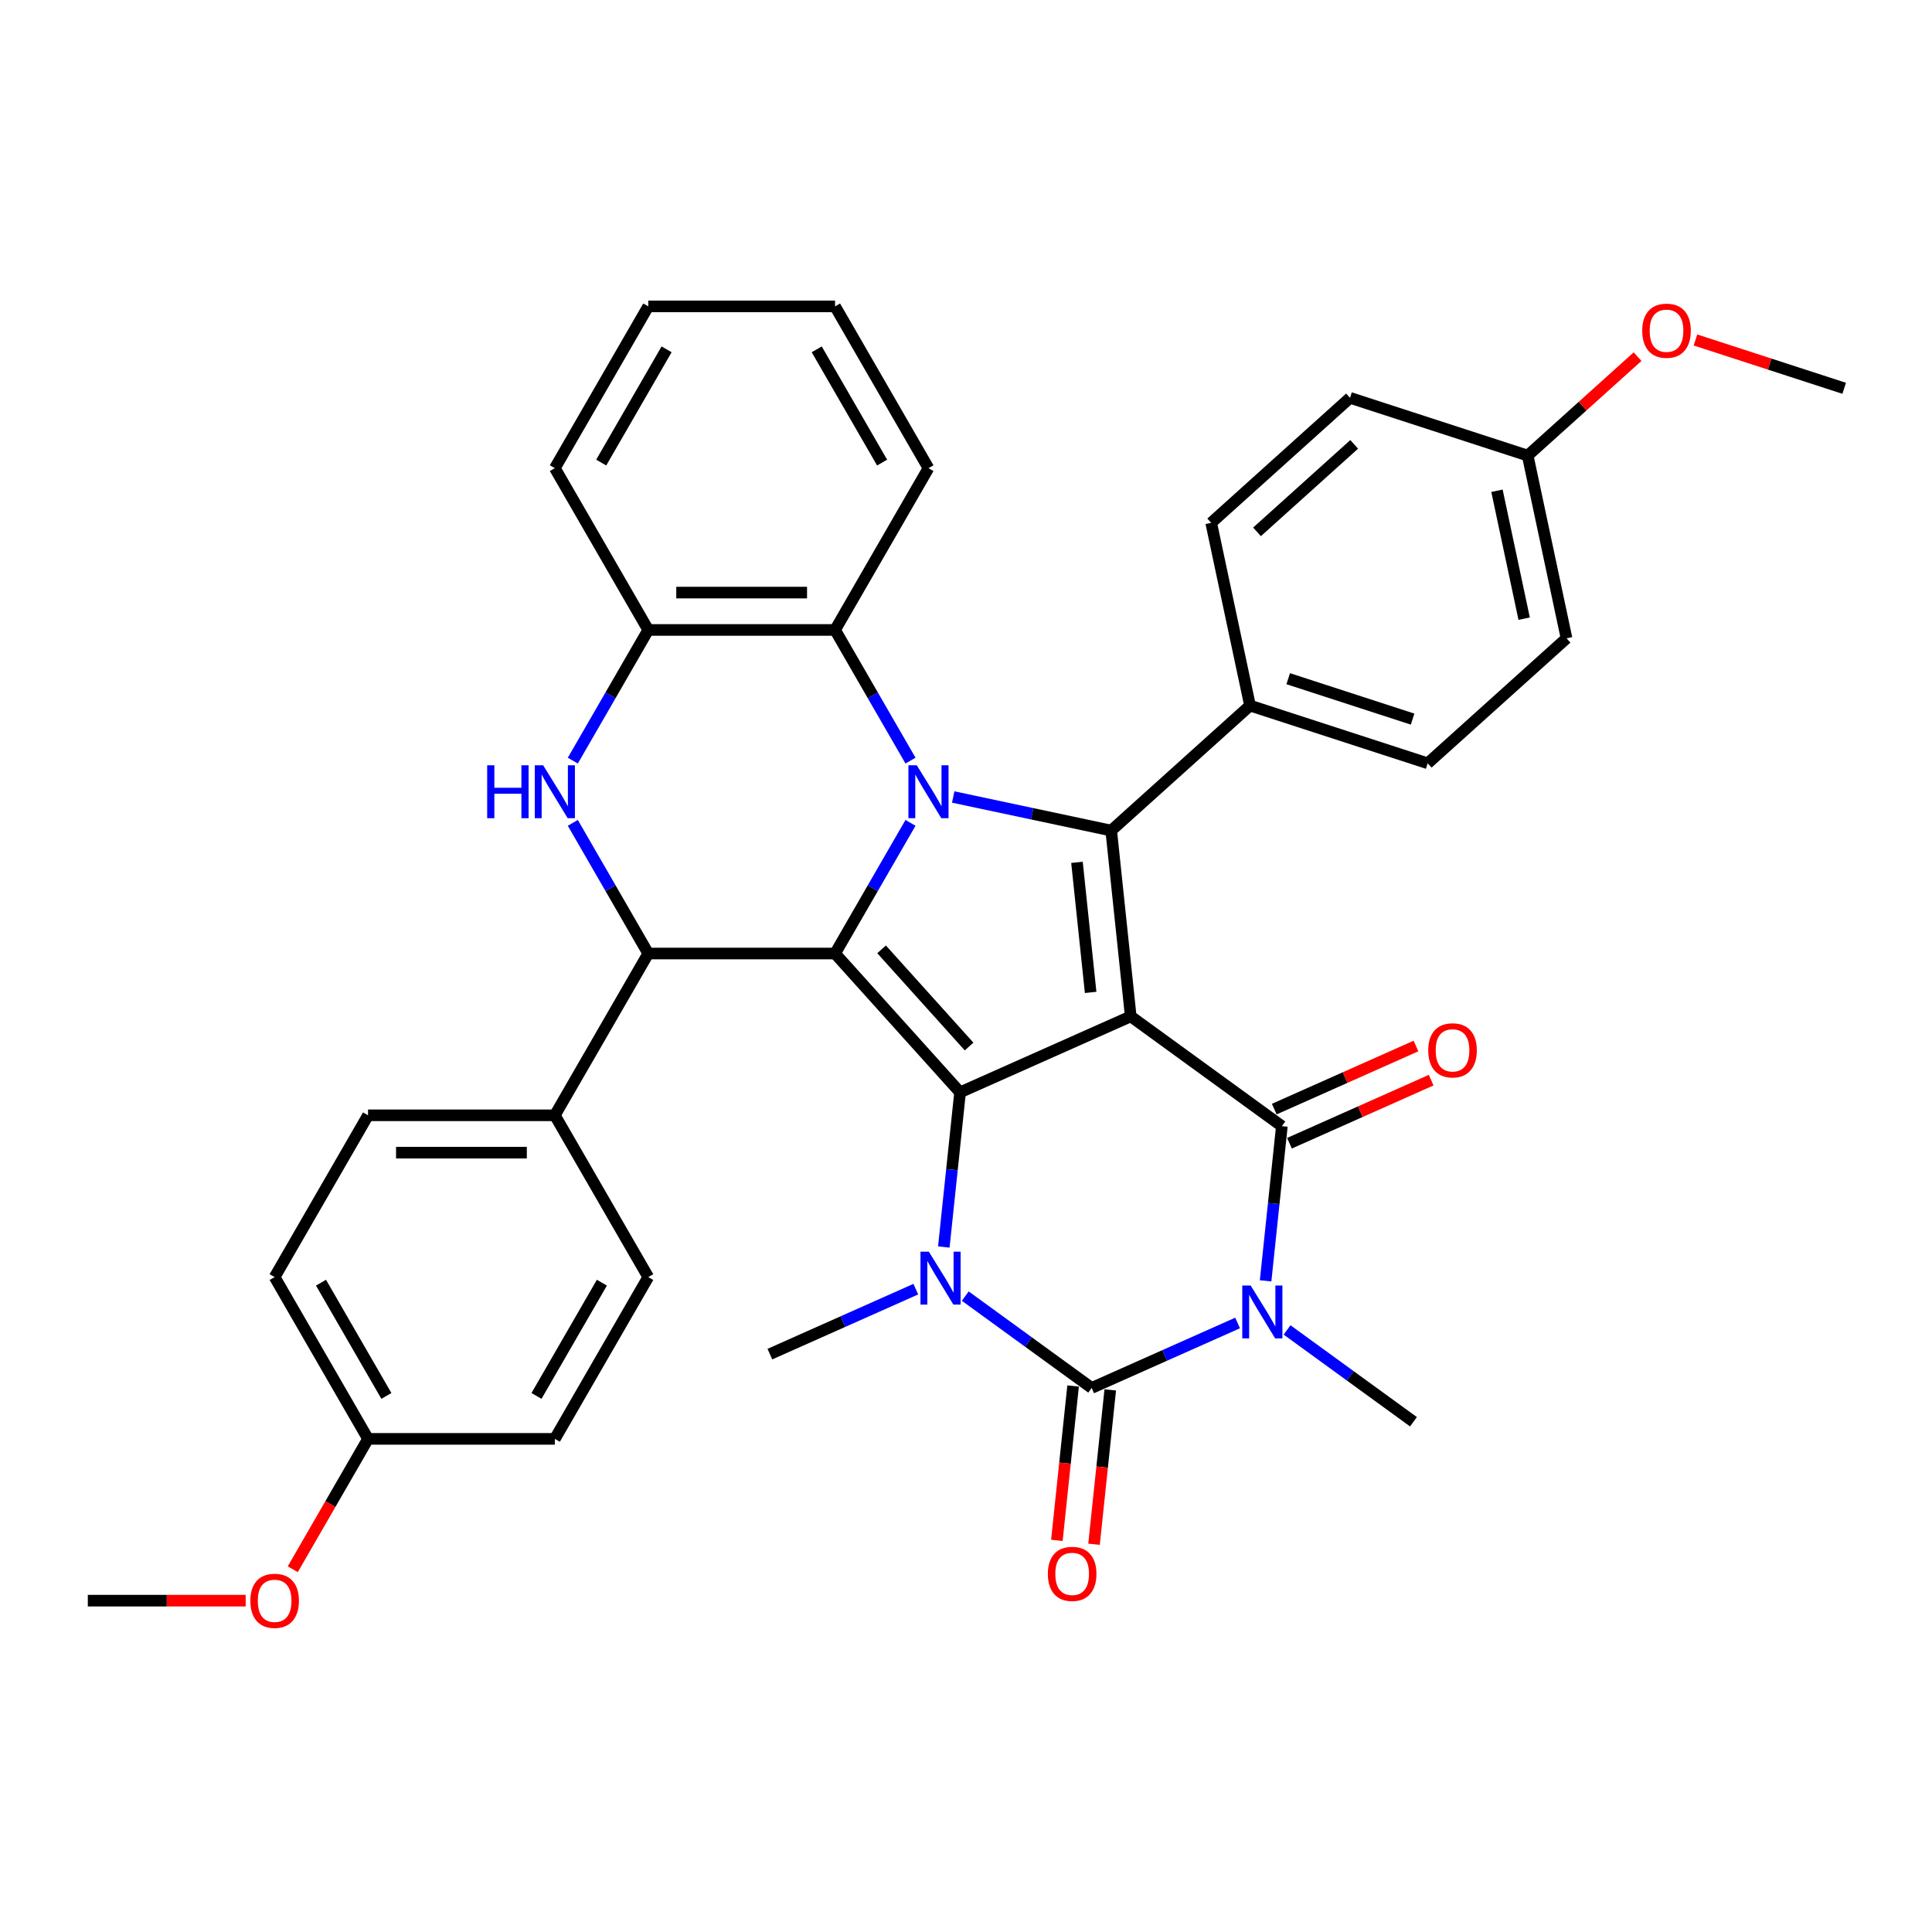 <?xml version='1.0' encoding='iso-8859-1'?>
<svg version='1.1' baseProfile='full'
              xmlns='http://www.w3.org/2000/svg'
                      xmlns:rdkit='http://www.rdkit.org/xml'
                      xmlns:xlink='http://www.w3.org/1999/xlink'
                  xml:space='preserve'
width='1000px' height='1000px' viewBox='0 0 1000 1000'>
<!-- END OF HEADER -->
<rect style='opacity:1.0;fill:#FFFFFF;stroke:none' width='1000' height='1000' x='0' y='0'> </rect>
<path class='bond-0' d='M 585.263,526.069 L 496.929,565.398' style='fill:none;fill-rule:evenodd;stroke:#000000;stroke-width:6px;stroke-linecap:butt;stroke-linejoin:miter;stroke-opacity:1' />
<path class='bond-4' d='M 585.263,526.069 L 663.489,582.904' style='fill:none;fill-rule:evenodd;stroke:#000000;stroke-width:6px;stroke-linecap:butt;stroke-linejoin:miter;stroke-opacity:1' />
<path class='bond-7' d='M 585.263,526.069 L 575.156,429.905' style='fill:none;fill-rule:evenodd;stroke:#000000;stroke-width:6px;stroke-linecap:butt;stroke-linejoin:miter;stroke-opacity:1' />
<path class='bond-7' d='M 564.514,513.666 L 557.439,446.351' style='fill:none;fill-rule:evenodd;stroke:#000000;stroke-width:6px;stroke-linecap:butt;stroke-linejoin:miter;stroke-opacity:1' />
<path class='bond-1' d='M 496.929,565.398 L 432.228,493.541' style='fill:none;fill-rule:evenodd;stroke:#000000;stroke-width:6px;stroke-linecap:butt;stroke-linejoin:miter;stroke-opacity:1' />
<path class='bond-1' d='M 501.595,541.679 L 456.305,491.379' style='fill:none;fill-rule:evenodd;stroke:#000000;stroke-width:6px;stroke-linecap:butt;stroke-linejoin:miter;stroke-opacity:1' />
<path class='bond-6' d='M 496.929,565.398 L 492.722,605.425' style='fill:none;fill-rule:evenodd;stroke:#000000;stroke-width:6px;stroke-linecap:butt;stroke-linejoin:miter;stroke-opacity:1' />
<path class='bond-6' d='M 492.722,605.425 L 488.515,645.453' style='fill:none;fill-rule:evenodd;stroke:#0000FF;stroke-width:6px;stroke-linecap:butt;stroke-linejoin:miter;stroke-opacity:1' />
<path class='bond-8' d='M 432.228,493.541 L 335.535,493.541' style='fill:none;fill-rule:evenodd;stroke:#000000;stroke-width:6px;stroke-linecap:butt;stroke-linejoin:miter;stroke-opacity:1' />
<path class='bond-36' d='M 432.228,493.541 L 451.751,459.726' style='fill:none;fill-rule:evenodd;stroke:#000000;stroke-width:6px;stroke-linecap:butt;stroke-linejoin:miter;stroke-opacity:1' />
<path class='bond-36' d='M 451.751,459.726 L 471.274,425.911' style='fill:none;fill-rule:evenodd;stroke:#0000FF;stroke-width:6px;stroke-linecap:butt;stroke-linejoin:miter;stroke-opacity:1' />
<path class='bond-2' d='M 493.377,412.523 L 534.266,421.214' style='fill:none;fill-rule:evenodd;stroke:#0000FF;stroke-width:6px;stroke-linecap:butt;stroke-linejoin:miter;stroke-opacity:1' />
<path class='bond-2' d='M 534.266,421.214 L 575.156,429.905' style='fill:none;fill-rule:evenodd;stroke:#000000;stroke-width:6px;stroke-linecap:butt;stroke-linejoin:miter;stroke-opacity:1' />
<path class='bond-10' d='M 471.274,393.693 L 451.751,359.878' style='fill:none;fill-rule:evenodd;stroke:#0000FF;stroke-width:6px;stroke-linecap:butt;stroke-linejoin:miter;stroke-opacity:1' />
<path class='bond-10' d='M 451.751,359.878 L 432.228,326.063' style='fill:none;fill-rule:evenodd;stroke:#000000;stroke-width:6px;stroke-linecap:butt;stroke-linejoin:miter;stroke-opacity:1' />
<path class='bond-3' d='M 655.075,662.959 L 659.282,622.932' style='fill:none;fill-rule:evenodd;stroke:#0000FF;stroke-width:6px;stroke-linecap:butt;stroke-linejoin:miter;stroke-opacity:1' />
<path class='bond-3' d='M 659.282,622.932 L 663.489,582.904' style='fill:none;fill-rule:evenodd;stroke:#000000;stroke-width:6px;stroke-linecap:butt;stroke-linejoin:miter;stroke-opacity:1' />
<path class='bond-5' d='M 640.58,684.768 L 602.814,701.582' style='fill:none;fill-rule:evenodd;stroke:#0000FF;stroke-width:6px;stroke-linecap:butt;stroke-linejoin:miter;stroke-opacity:1' />
<path class='bond-5' d='M 602.814,701.582 L 565.048,718.397' style='fill:none;fill-rule:evenodd;stroke:#000000;stroke-width:6px;stroke-linecap:butt;stroke-linejoin:miter;stroke-opacity:1' />
<path class='bond-16' d='M 666.184,688.369 L 698.897,712.136' style='fill:none;fill-rule:evenodd;stroke:#0000FF;stroke-width:6px;stroke-linecap:butt;stroke-linejoin:miter;stroke-opacity:1' />
<path class='bond-16' d='M 698.897,712.136 L 731.609,735.903' style='fill:none;fill-rule:evenodd;stroke:#000000;stroke-width:6px;stroke-linecap:butt;stroke-linejoin:miter;stroke-opacity:1' />
<path class='bond-15' d='M 667.422,591.738 L 704.095,575.41' style='fill:none;fill-rule:evenodd;stroke:#000000;stroke-width:6px;stroke-linecap:butt;stroke-linejoin:miter;stroke-opacity:1' />
<path class='bond-15' d='M 704.095,575.41 L 740.769,559.082' style='fill:none;fill-rule:evenodd;stroke:#FF0000;stroke-width:6px;stroke-linecap:butt;stroke-linejoin:miter;stroke-opacity:1' />
<path class='bond-15' d='M 659.557,574.071 L 696.23,557.743' style='fill:none;fill-rule:evenodd;stroke:#000000;stroke-width:6px;stroke-linecap:butt;stroke-linejoin:miter;stroke-opacity:1' />
<path class='bond-15' d='M 696.23,557.743 L 732.903,541.415' style='fill:none;fill-rule:evenodd;stroke:#FF0000;stroke-width:6px;stroke-linecap:butt;stroke-linejoin:miter;stroke-opacity:1' />
<path class='bond-13' d='M 555.432,717.386 L 551.233,757.336' style='fill:none;fill-rule:evenodd;stroke:#000000;stroke-width:6px;stroke-linecap:butt;stroke-linejoin:miter;stroke-opacity:1' />
<path class='bond-13' d='M 551.233,757.336 L 547.034,797.286' style='fill:none;fill-rule:evenodd;stroke:#FF0000;stroke-width:6px;stroke-linecap:butt;stroke-linejoin:miter;stroke-opacity:1' />
<path class='bond-13' d='M 574.665,719.407 L 570.466,759.357' style='fill:none;fill-rule:evenodd;stroke:#000000;stroke-width:6px;stroke-linecap:butt;stroke-linejoin:miter;stroke-opacity:1' />
<path class='bond-13' d='M 570.466,759.357 L 566.267,799.307' style='fill:none;fill-rule:evenodd;stroke:#FF0000;stroke-width:6px;stroke-linecap:butt;stroke-linejoin:miter;stroke-opacity:1' />
<path class='bond-37' d='M 565.048,718.397 L 532.336,694.63' style='fill:none;fill-rule:evenodd;stroke:#000000;stroke-width:6px;stroke-linecap:butt;stroke-linejoin:miter;stroke-opacity:1' />
<path class='bond-37' d='M 532.336,694.63 L 499.624,670.863' style='fill:none;fill-rule:evenodd;stroke:#0000FF;stroke-width:6px;stroke-linecap:butt;stroke-linejoin:miter;stroke-opacity:1' />
<path class='bond-21' d='M 474.019,667.262 L 436.254,684.076' style='fill:none;fill-rule:evenodd;stroke:#0000FF;stroke-width:6px;stroke-linecap:butt;stroke-linejoin:miter;stroke-opacity:1' />
<path class='bond-21' d='M 436.254,684.076 L 398.488,700.891' style='fill:none;fill-rule:evenodd;stroke:#000000;stroke-width:6px;stroke-linecap:butt;stroke-linejoin:miter;stroke-opacity:1' />
<path class='bond-12' d='M 575.156,429.905 L 647.013,365.205' style='fill:none;fill-rule:evenodd;stroke:#000000;stroke-width:6px;stroke-linecap:butt;stroke-linejoin:miter;stroke-opacity:1' />
<path class='bond-9' d='M 335.535,493.541 L 316.012,459.726' style='fill:none;fill-rule:evenodd;stroke:#000000;stroke-width:6px;stroke-linecap:butt;stroke-linejoin:miter;stroke-opacity:1' />
<path class='bond-9' d='M 316.012,459.726 L 296.489,425.911' style='fill:none;fill-rule:evenodd;stroke:#0000FF;stroke-width:6px;stroke-linecap:butt;stroke-linejoin:miter;stroke-opacity:1' />
<path class='bond-14' d='M 335.535,493.541 L 287.188,577.28' style='fill:none;fill-rule:evenodd;stroke:#000000;stroke-width:6px;stroke-linecap:butt;stroke-linejoin:miter;stroke-opacity:1' />
<path class='bond-39' d='M 296.489,393.693 L 316.012,359.878' style='fill:none;fill-rule:evenodd;stroke:#0000FF;stroke-width:6px;stroke-linecap:butt;stroke-linejoin:miter;stroke-opacity:1' />
<path class='bond-39' d='M 316.012,359.878 L 335.535,326.063' style='fill:none;fill-rule:evenodd;stroke:#000000;stroke-width:6px;stroke-linecap:butt;stroke-linejoin:miter;stroke-opacity:1' />
<path class='bond-11' d='M 432.228,326.063 L 335.535,326.063' style='fill:none;fill-rule:evenodd;stroke:#000000;stroke-width:6px;stroke-linecap:butt;stroke-linejoin:miter;stroke-opacity:1' />
<path class='bond-11' d='M 417.724,306.724 L 350.039,306.724' style='fill:none;fill-rule:evenodd;stroke:#000000;stroke-width:6px;stroke-linecap:butt;stroke-linejoin:miter;stroke-opacity:1' />
<path class='bond-28' d='M 432.228,326.063 L 480.575,242.324' style='fill:none;fill-rule:evenodd;stroke:#000000;stroke-width:6px;stroke-linecap:butt;stroke-linejoin:miter;stroke-opacity:1' />
<path class='bond-31' d='M 335.535,326.063 L 287.188,242.324' style='fill:none;fill-rule:evenodd;stroke:#000000;stroke-width:6px;stroke-linecap:butt;stroke-linejoin:miter;stroke-opacity:1' />
<path class='bond-17' d='M 647.013,365.205 L 738.974,395.085' style='fill:none;fill-rule:evenodd;stroke:#000000;stroke-width:6px;stroke-linecap:butt;stroke-linejoin:miter;stroke-opacity:1' />
<path class='bond-17' d='M 666.783,351.295 L 731.156,372.211' style='fill:none;fill-rule:evenodd;stroke:#000000;stroke-width:6px;stroke-linecap:butt;stroke-linejoin:miter;stroke-opacity:1' />
<path class='bond-18' d='M 647.013,365.205 L 626.909,270.624' style='fill:none;fill-rule:evenodd;stroke:#000000;stroke-width:6px;stroke-linecap:butt;stroke-linejoin:miter;stroke-opacity:1' />
<path class='bond-19' d='M 287.188,577.28 L 190.495,577.28' style='fill:none;fill-rule:evenodd;stroke:#000000;stroke-width:6px;stroke-linecap:butt;stroke-linejoin:miter;stroke-opacity:1' />
<path class='bond-19' d='M 272.684,596.618 L 204.999,596.618' style='fill:none;fill-rule:evenodd;stroke:#000000;stroke-width:6px;stroke-linecap:butt;stroke-linejoin:miter;stroke-opacity:1' />
<path class='bond-20' d='M 287.188,577.28 L 335.535,661.019' style='fill:none;fill-rule:evenodd;stroke:#000000;stroke-width:6px;stroke-linecap:butt;stroke-linejoin:miter;stroke-opacity:1' />
<path class='bond-25' d='M 738.974,395.085 L 810.831,330.384' style='fill:none;fill-rule:evenodd;stroke:#000000;stroke-width:6px;stroke-linecap:butt;stroke-linejoin:miter;stroke-opacity:1' />
<path class='bond-27' d='M 626.909,270.624 L 698.766,205.924' style='fill:none;fill-rule:evenodd;stroke:#000000;stroke-width:6px;stroke-linecap:butt;stroke-linejoin:miter;stroke-opacity:1' />
<path class='bond-27' d='M 650.628,275.291 L 700.928,230' style='fill:none;fill-rule:evenodd;stroke:#000000;stroke-width:6px;stroke-linecap:butt;stroke-linejoin:miter;stroke-opacity:1' />
<path class='bond-24' d='M 190.495,577.28 L 142.148,661.019' style='fill:none;fill-rule:evenodd;stroke:#000000;stroke-width:6px;stroke-linecap:butt;stroke-linejoin:miter;stroke-opacity:1' />
<path class='bond-26' d='M 335.535,661.019 L 287.188,744.758' style='fill:none;fill-rule:evenodd;stroke:#000000;stroke-width:6px;stroke-linecap:butt;stroke-linejoin:miter;stroke-opacity:1' />
<path class='bond-26' d='M 311.535,663.91 L 277.692,722.528' style='fill:none;fill-rule:evenodd;stroke:#000000;stroke-width:6px;stroke-linecap:butt;stroke-linejoin:miter;stroke-opacity:1' />
<path class='bond-22' d='M 190.495,744.758 L 287.188,744.758' style='fill:none;fill-rule:evenodd;stroke:#000000;stroke-width:6px;stroke-linecap:butt;stroke-linejoin:miter;stroke-opacity:1' />
<path class='bond-30' d='M 190.495,744.758 L 171.016,778.495' style='fill:none;fill-rule:evenodd;stroke:#000000;stroke-width:6px;stroke-linecap:butt;stroke-linejoin:miter;stroke-opacity:1' />
<path class='bond-30' d='M 171.016,778.495 L 151.538,812.233' style='fill:none;fill-rule:evenodd;stroke:#FF0000;stroke-width:6px;stroke-linecap:butt;stroke-linejoin:miter;stroke-opacity:1' />
<path class='bond-41' d='M 190.495,744.758 L 142.148,661.019' style='fill:none;fill-rule:evenodd;stroke:#000000;stroke-width:6px;stroke-linecap:butt;stroke-linejoin:miter;stroke-opacity:1' />
<path class='bond-41' d='M 199.991,722.528 L 166.148,663.91' style='fill:none;fill-rule:evenodd;stroke:#000000;stroke-width:6px;stroke-linecap:butt;stroke-linejoin:miter;stroke-opacity:1' />
<path class='bond-23' d='M 790.727,235.804 L 698.766,205.924' style='fill:none;fill-rule:evenodd;stroke:#000000;stroke-width:6px;stroke-linecap:butt;stroke-linejoin:miter;stroke-opacity:1' />
<path class='bond-29' d='M 790.727,235.804 L 819.162,210.201' style='fill:none;fill-rule:evenodd;stroke:#000000;stroke-width:6px;stroke-linecap:butt;stroke-linejoin:miter;stroke-opacity:1' />
<path class='bond-29' d='M 819.162,210.201 L 847.597,184.598' style='fill:none;fill-rule:evenodd;stroke:#FF0000;stroke-width:6px;stroke-linecap:butt;stroke-linejoin:miter;stroke-opacity:1' />
<path class='bond-38' d='M 790.727,235.804 L 810.831,330.384' style='fill:none;fill-rule:evenodd;stroke:#000000;stroke-width:6px;stroke-linecap:butt;stroke-linejoin:miter;stroke-opacity:1' />
<path class='bond-38' d='M 774.827,254.012 L 788.899,320.218' style='fill:none;fill-rule:evenodd;stroke:#000000;stroke-width:6px;stroke-linecap:butt;stroke-linejoin:miter;stroke-opacity:1' />
<path class='bond-34' d='M 480.575,242.324 L 432.228,158.585' style='fill:none;fill-rule:evenodd;stroke:#000000;stroke-width:6px;stroke-linecap:butt;stroke-linejoin:miter;stroke-opacity:1' />
<path class='bond-34' d='M 456.575,239.432 L 422.733,180.815' style='fill:none;fill-rule:evenodd;stroke:#000000;stroke-width:6px;stroke-linecap:butt;stroke-linejoin:miter;stroke-opacity:1' />
<path class='bond-32' d='M 877.572,175.973 L 916.059,188.478' style='fill:none;fill-rule:evenodd;stroke:#FF0000;stroke-width:6px;stroke-linecap:butt;stroke-linejoin:miter;stroke-opacity:1' />
<path class='bond-32' d='M 916.059,188.478 L 954.545,200.983' style='fill:none;fill-rule:evenodd;stroke:#000000;stroke-width:6px;stroke-linecap:butt;stroke-linejoin:miter;stroke-opacity:1' />
<path class='bond-33' d='M 127.161,828.497 L 86.308,828.497' style='fill:none;fill-rule:evenodd;stroke:#FF0000;stroke-width:6px;stroke-linecap:butt;stroke-linejoin:miter;stroke-opacity:1' />
<path class='bond-33' d='M 86.308,828.497 L 45.455,828.497' style='fill:none;fill-rule:evenodd;stroke:#000000;stroke-width:6px;stroke-linecap:butt;stroke-linejoin:miter;stroke-opacity:1' />
<path class='bond-40' d='M 287.188,242.324 L 335.535,158.585' style='fill:none;fill-rule:evenodd;stroke:#000000;stroke-width:6px;stroke-linecap:butt;stroke-linejoin:miter;stroke-opacity:1' />
<path class='bond-40' d='M 311.188,239.432 L 345.031,180.815' style='fill:none;fill-rule:evenodd;stroke:#000000;stroke-width:6px;stroke-linecap:butt;stroke-linejoin:miter;stroke-opacity:1' />
<path class='bond-35' d='M 432.228,158.585 L 335.535,158.585' style='fill:none;fill-rule:evenodd;stroke:#000000;stroke-width:6px;stroke-linecap:butt;stroke-linejoin:miter;stroke-opacity:1' />
<path  class='atom-3' d='M 474.522 396.11
L 483.495 410.614
Q 484.385 412.045, 485.816 414.636
Q 487.247 417.228, 487.324 417.383
L 487.324 396.11
L 490.96 396.11
L 490.96 423.494
L 487.208 423.494
L 477.578 407.636
Q 476.456 405.779, 475.257 403.652
Q 474.097 401.525, 473.749 400.867
L 473.749 423.494
L 470.19 423.494
L 470.19 396.11
L 474.522 396.11
' fill='#0000FF'/>
<path  class='atom-4' d='M 647.329 665.376
L 656.302 679.88
Q 657.192 681.311, 658.623 683.903
Q 660.054 686.494, 660.131 686.649
L 660.131 665.376
L 663.767 665.376
L 663.767 692.76
L 660.015 692.76
L 650.385 676.902
Q 649.263 675.046, 648.064 672.918
Q 646.904 670.791, 646.556 670.134
L 646.556 692.76
L 642.997 692.76
L 642.997 665.376
L 647.329 665.376
' fill='#0000FF'/>
<path  class='atom-7' d='M 480.769 647.87
L 489.742 662.374
Q 490.631 663.805, 492.062 666.396
Q 493.494 668.988, 493.571 669.143
L 493.571 647.87
L 497.207 647.87
L 497.207 675.254
L 493.455 675.254
L 483.824 659.396
Q 482.703 657.539, 481.504 655.412
Q 480.343 653.285, 479.995 652.627
L 479.995 675.254
L 476.437 675.254
L 476.437 647.87
L 480.769 647.87
' fill='#0000FF'/>
<path  class='atom-10' d='M 252.166 396.11
L 255.879 396.11
L 255.879 407.752
L 269.88 407.752
L 269.88 396.11
L 273.593 396.11
L 273.593 423.494
L 269.88 423.494
L 269.88 410.846
L 255.879 410.846
L 255.879 423.494
L 252.166 423.494
L 252.166 396.11
' fill='#0000FF'/>
<path  class='atom-10' d='M 281.135 396.11
L 290.108 410.614
Q 290.998 412.045, 292.429 414.636
Q 293.86 417.228, 293.937 417.383
L 293.937 396.11
L 297.573 396.11
L 297.573 423.494
L 293.821 423.494
L 284.191 407.636
Q 283.069 405.779, 281.87 403.652
Q 280.71 401.525, 280.362 400.867
L 280.362 423.494
L 276.803 423.494
L 276.803 396.11
L 281.135 396.11
' fill='#0000FF'/>
<path  class='atom-14' d='M 542.371 814.638
Q 542.371 808.063, 545.62 804.388
Q 548.869 800.714, 554.941 800.714
Q 561.013 800.714, 564.262 804.388
Q 567.511 808.063, 567.511 814.638
Q 567.511 821.29, 564.224 825.081
Q 560.936 828.832, 554.941 828.832
Q 548.907 828.832, 545.62 825.081
Q 542.371 821.329, 542.371 814.638
M 554.941 825.738
Q 559.118 825.738, 561.362 822.953
Q 563.644 820.13, 563.644 814.638
Q 563.644 809.262, 561.362 806.554
Q 559.118 803.808, 554.941 803.808
Q 550.764 803.808, 548.482 806.516
Q 546.239 809.223, 546.239 814.638
Q 546.239 820.169, 548.482 822.953
Q 550.764 825.738, 554.941 825.738
' fill='#FF0000'/>
<path  class='atom-16' d='M 739.253 543.653
Q 739.253 537.078, 742.502 533.403
Q 745.751 529.729, 751.823 529.729
Q 757.896 529.729, 761.145 533.403
Q 764.393 537.078, 764.393 543.653
Q 764.393 550.305, 761.106 554.096
Q 757.818 557.847, 751.823 557.847
Q 745.79 557.847, 742.502 554.096
Q 739.253 550.344, 739.253 543.653
M 751.823 554.753
Q 756 554.753, 758.244 551.968
Q 760.526 549.145, 760.526 543.653
Q 760.526 538.277, 758.244 535.569
Q 756 532.823, 751.823 532.823
Q 747.646 532.823, 745.364 535.531
Q 743.121 538.238, 743.121 543.653
Q 743.121 549.184, 745.364 551.968
Q 747.646 554.753, 751.823 554.753
' fill='#FF0000'/>
<path  class='atom-30' d='M 850.014 171.181
Q 850.014 164.605, 853.263 160.931
Q 856.512 157.257, 862.585 157.257
Q 868.657 157.257, 871.906 160.931
Q 875.155 164.605, 875.155 171.181
Q 875.155 177.833, 871.867 181.624
Q 868.58 185.375, 862.585 185.375
Q 856.551 185.375, 853.263 181.624
Q 850.014 177.872, 850.014 171.181
M 862.585 182.281
Q 866.762 182.281, 869.005 179.496
Q 871.287 176.673, 871.287 171.181
Q 871.287 165.804, 869.005 163.097
Q 866.762 160.351, 862.585 160.351
Q 858.407 160.351, 856.125 163.058
Q 853.882 165.766, 853.882 171.181
Q 853.882 176.712, 856.125 179.496
Q 858.407 182.281, 862.585 182.281
' fill='#FF0000'/>
<path  class='atom-31' d='M 129.578 828.574
Q 129.578 821.999, 132.827 818.325
Q 136.076 814.65, 142.148 814.65
Q 148.22 814.65, 151.469 818.325
Q 154.718 821.999, 154.718 828.574
Q 154.718 835.227, 151.431 839.017
Q 148.143 842.769, 142.148 842.769
Q 136.114 842.769, 132.827 839.017
Q 129.578 835.265, 129.578 828.574
M 142.148 839.674
Q 146.325 839.674, 148.568 836.89
Q 150.85 834.066, 150.85 828.574
Q 150.85 823.198, 148.568 820.49
Q 146.325 817.744, 142.148 817.744
Q 137.971 817.744, 135.689 820.452
Q 133.446 823.159, 133.446 828.574
Q 133.446 834.105, 135.689 836.89
Q 137.971 839.674, 142.148 839.674
' fill='#FF0000'/>
</svg>
